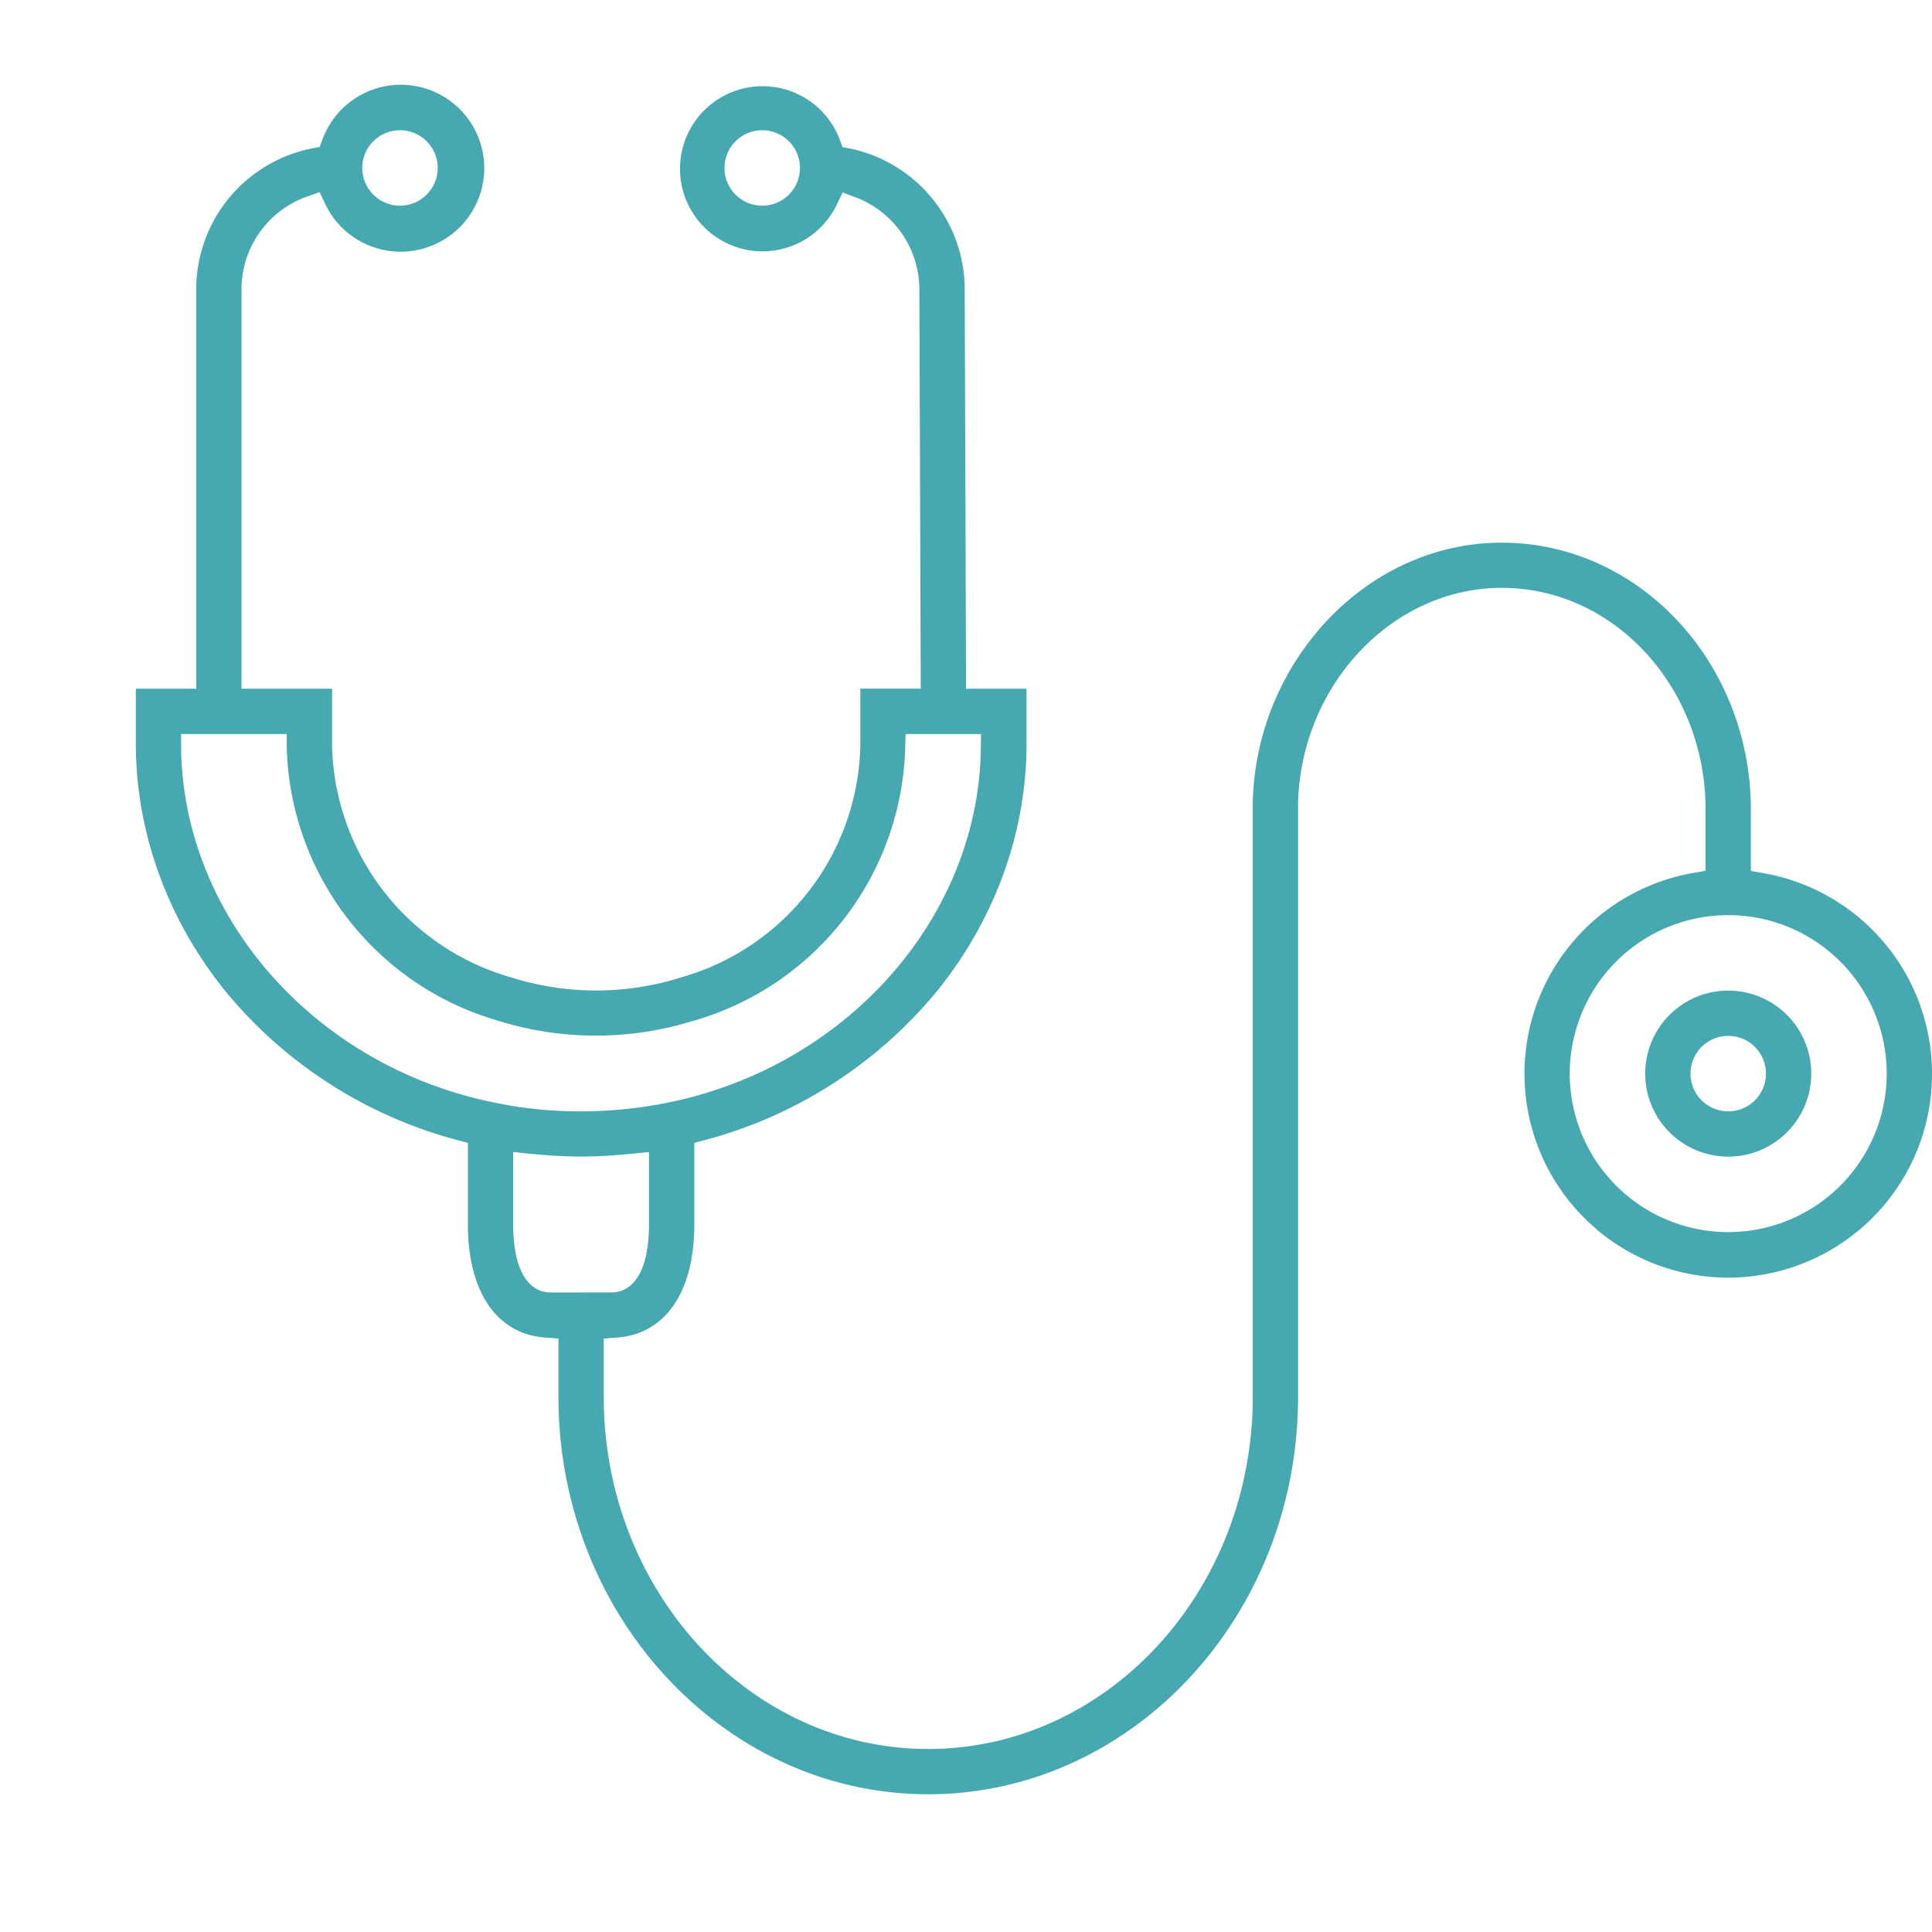 <svg id="Calque_1" data-name="Calque 1" xmlns="http://www.w3.org/2000/svg" viewBox="0 0 512 512"><defs><style>.cls-1{fill:#46A8B1;}</style></defs><title>icone-medecin copie</title><path class="cls-1" d="M422.8,325.53a54,54,0,0,0,35.13,13.06,55,55,0,0,0,7.78-.56,54,54,0,0,0,1.6-106.64l-3.31-.58v-16.2c0-39-29.61-70.8-66-70.8-16.93,0-33.1,7.05-45.55,19.84A72.81,72.81,0,0,0,332.06,211l-.06,1.17v158c0,51.46-38.58,93.33-86,93.33s-86-41.87-86-93.33V354.74l3.69-.29c12.72-1,20.31-12.18,20.31-29.93V302.87l3-.79a119.32,119.32,0,0,0,60.75-38.74c15.66-19,24.29-42.5,24.29-66.15V182.52H256l0-4L255.66,76.4a38.23,38.23,0,0,0-30.22-37L223.29,39l-.77-2.06a21.84,21.84,0,0,0-27.25-13,21.88,21.88,0,0,0,6.78,42.67,21.86,21.86,0,0,0,19.66-12.27L223.3,51l3.4,1.27a26.18,26.18,0,0,1,16.94,24.17L244,178.5l0,4H228v15A65.29,65.29,0,0,1,180.56,259a74.79,74.79,0,0,1-45.16,0A65.34,65.34,0,0,1,88,197.47V182.52H64v-106A26.08,26.08,0,0,1,81.3,52.12l3.4-1.21,1.55,3.26a22.09,22.09,0,0,0,28,11A22.11,22.11,0,1,0,85.5,36.85l-.78,2.08-2.18.43A38.11,38.11,0,0,0,52,76.52v106H36v14.63c0,23.68,8.63,47.19,24.3,66.21A119.19,119.19,0,0,0,121,302.08l3,.79v21.65c0,17.75,7.59,28.94,20.31,29.93l3.69.29v15.43c0,58.08,44,105.33,98,105.33s98-47.25,98-105.33V212.79c.83-31.4,25.05-57,54-57,29.78,0,54,26.38,54,58.8v16.18l-3.31.58a54,54,0,0,0-25.89,94.14ZM202,54.51a10,10,0,1,1,10-10A10,10,0,0,1,202,54.51Zm-96-20a10,10,0,1,1-10,10A10,10,0,0,1,106,34.51Zm25.2,257.72C83.73,282.74,48.74,243.35,48,198.58L48,194.52h28L76,198.4a77.47,77.47,0,0,0,55.65,72h0l0,0a87.06,87.06,0,0,0,52.49,0h.09a77.51,77.51,0,0,0,55.65-72l.11-3.87h20l-.06,4.06c-.73,44.77-35.72,84.16-83.2,93.67a116.36,116.36,0,0,1-22.8,2.26c-3.84,0-7.72-.19-11.54-.57A106,106,0,0,1,131.2,292.23ZM146,342.52c-6.36,0-10-6.57-10-18V305.29l4.42.46,1.43.14h.09l.58.05c4.17.37,7.86.55,11.28.56h.39c3.39,0,6.95-.18,11.23-.56l.76-.07,1.41-.13,4.4-.44v19.21c0,11.43-3.64,18-10,18Zm312-100a42,42,0,1,1,0,84h0a42,42,0,0,1,0-84Z"/><path class="cls-1" d="M458,262.52a22,22,0,1,0,22,22A22,22,0,0,0,458,262.52Zm0,32a10,10,0,1,1,10-10A10,10,0,0,1,458,294.52Z"/></svg>